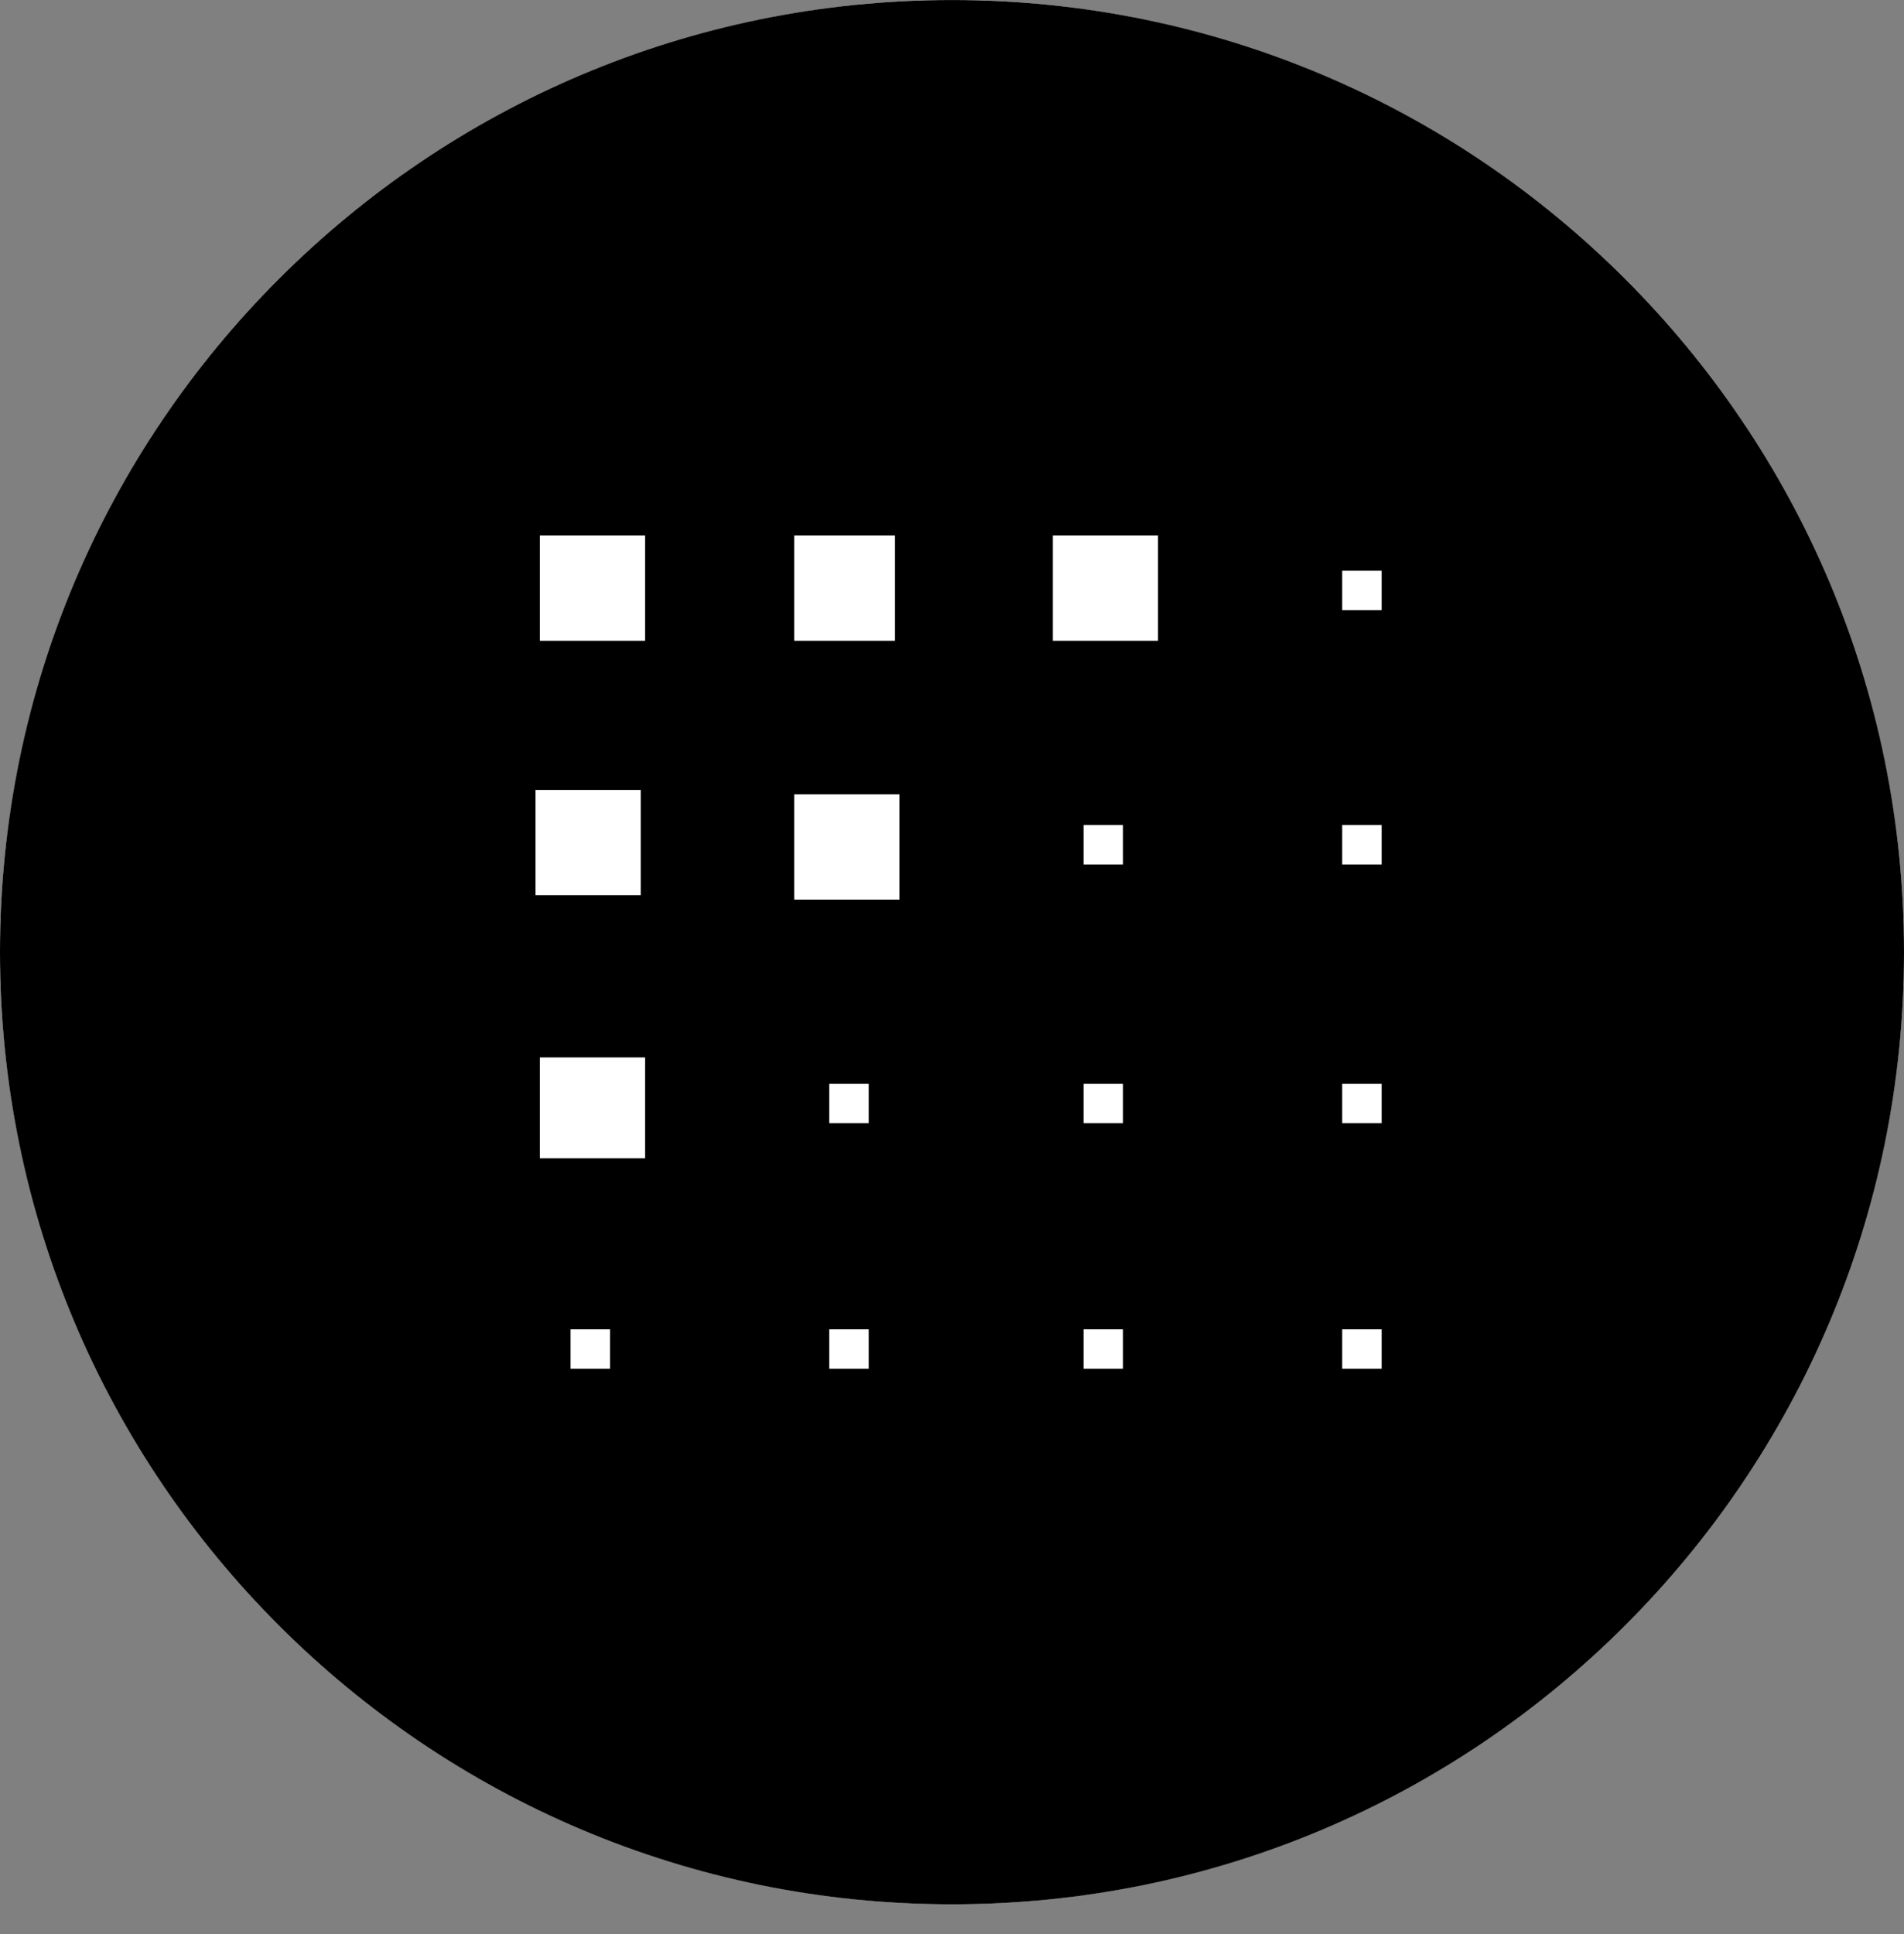 <svg width="64" height="65" viewBox="0 0 64 65" fill="none" xmlns="http://www.w3.org/2000/svg">
<rect x="0" y="0" width="64" height="65" fill="#808080" stroke="none"/>
<circle cx="32" cy="32" r="32" transform="rotate(180 32 32)" fill="white"/>
<path fill-rule="evenodd" clip-rule="evenodd" d="M32 64.001C49.673 64.001 64 49.675 64 32.001C64 14.328 49.673 0.001 32 0.001C14.327 0.001 0 14.328 0 32.001C0 49.675 14.327 64.001 32 64.001ZM26.695 18.001H30.084V21.538H26.695V18.001ZM18.147 18.001H21.684V21.538H18.147V18.001ZM21.537 26.549V30.086H18V26.549H21.537ZM20.505 46.001H19.179V44.675H20.505V46.001ZM21.684 38.928H18.147V35.538H21.684V38.928ZM29.2 46.001H27.874V44.675H29.2V46.001ZM29.2 37.749H27.874V36.422H29.2V37.749ZM30.232 30.233H26.695V26.696H30.232V30.233ZM37.747 46.001H36.421V44.675H37.747V46.001ZM37.747 37.749H36.421V36.422H37.747V37.749ZM37.747 29.054H36.421V27.728H37.747V29.054ZM38.926 21.538H35.389V18.001H38.926V21.538ZM46.442 46.001H45.116V44.675H46.442V46.001ZM46.442 37.749H45.116V36.422H46.442V37.749ZM46.442 29.054H45.116V27.728H46.442V29.054ZM46.442 20.507H45.116V19.18H46.442V20.507Z" fill="black"/>
</svg>
